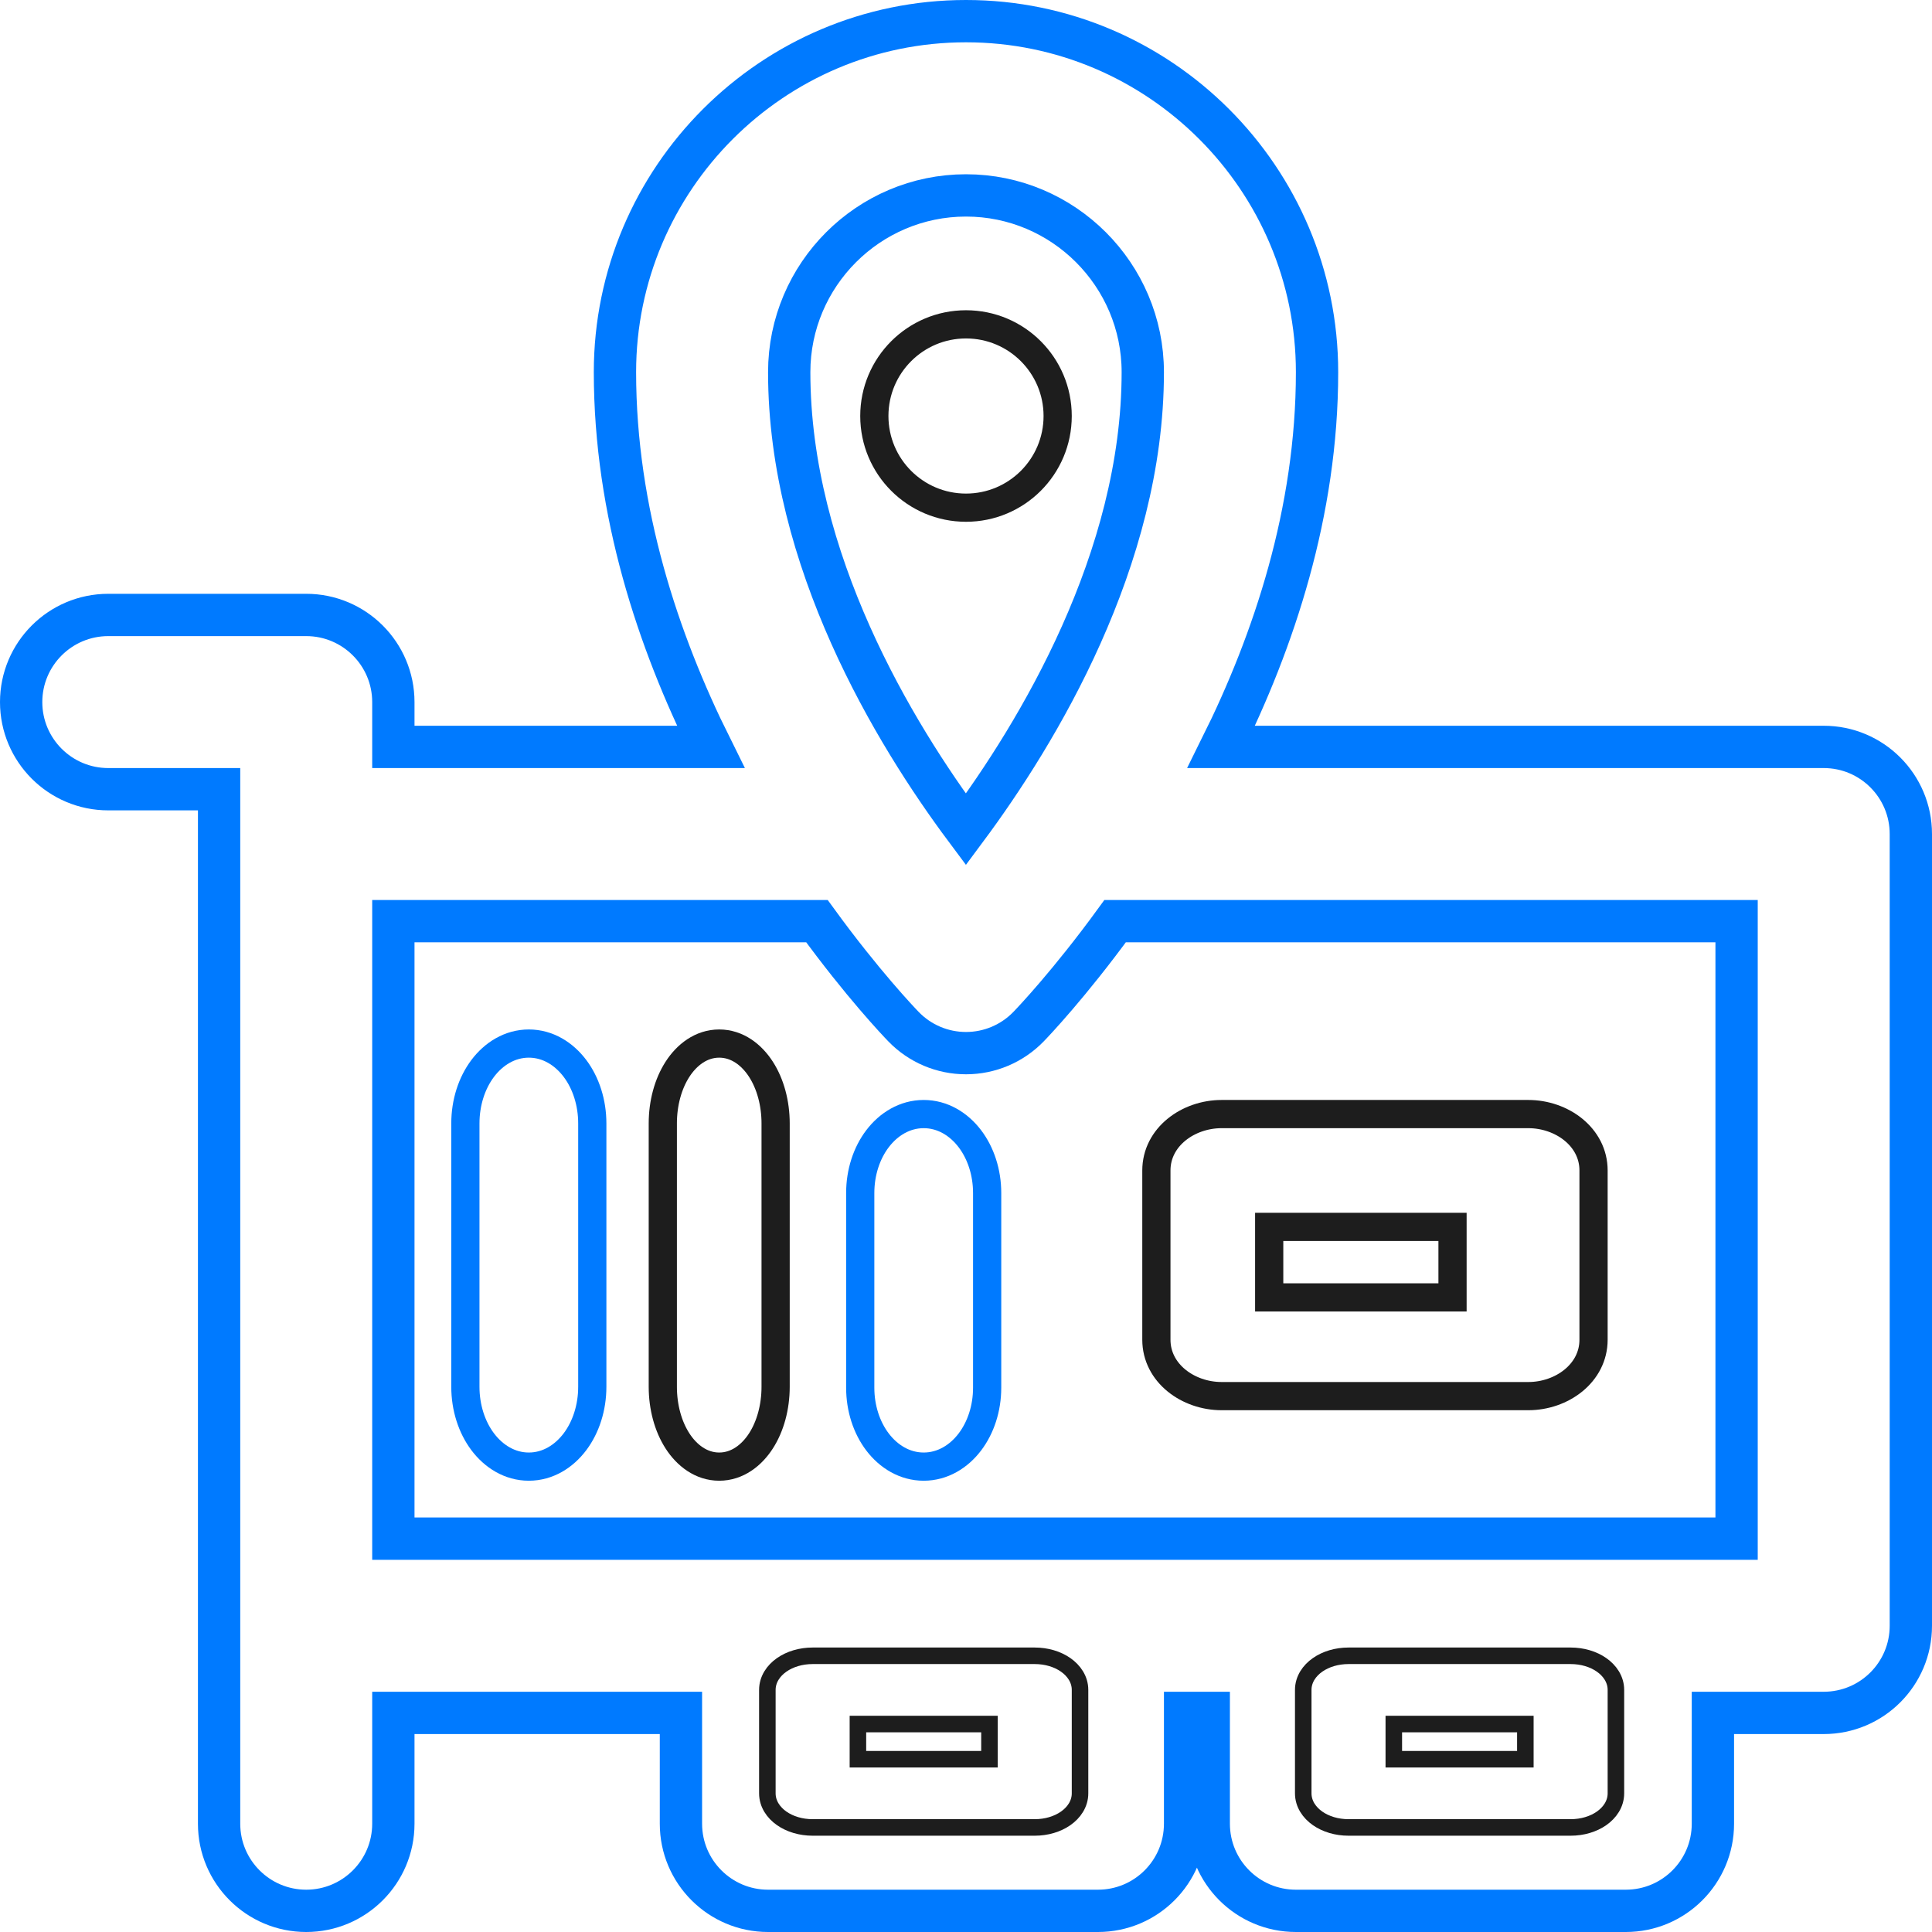<svg width="137" height="137" viewBox="0 0 137 137" fill="none" xmlns="http://www.w3.org/2000/svg">
<path d="M129.321 52.964H86.599C90.324 45.471 93.393 36.303 93.393 26.393C93.393 12.666 82.227 1.5 68.5 1.5C54.773 1.5 43.607 12.666 43.607 26.393C43.607 36.303 46.676 45.471 50.401 52.964H27.893V49.786C27.893 46.375 25.125 43.607 21.714 43.607H7.679C4.268 43.607 1.5 46.375 1.5 49.786C1.5 53.197 4.268 55.964 7.679 55.964H15.536V129.321C15.536 132.732 18.303 135.5 21.714 135.5C25.125 135.5 27.893 132.732 27.893 129.321V121.464H48.286V129.321C48.286 132.732 51.053 135.5 54.464 135.5H77.857C81.274 135.5 84.036 132.731 84.036 129.321V121.464H85.714V129.321C85.714 132.731 88.476 135.5 91.893 135.5H115.286C118.702 135.5 121.464 132.731 121.464 129.321V121.464H129.321C132.738 121.464 135.5 118.696 135.5 115.286V59.143C135.5 55.733 132.738 52.964 129.321 52.964ZM68.5 13.857C75.41 13.857 81.036 19.483 81.036 26.393C81.036 39.659 73.58 51.974 68.493 58.815C63.403 51.992 55.964 39.71 55.964 26.393C55.964 19.483 61.59 13.857 68.5 13.857ZM123.143 109.107H27.893V65.321H57.931C61.15 69.745 63.738 72.46 64.067 72.799C65.231 74.005 66.828 74.679 68.5 74.679C70.173 74.679 71.769 74.004 72.936 72.8C73.26 72.466 75.847 69.75 79.073 65.321H123.143V109.107Z" stroke="#007AFF" stroke-width="3"/>
<path d="M68.5 36C72.09 36 75 33.09 75 29.5C75 25.91 72.09 23 68.5 23C64.91 23 62 25.91 62 29.5C62 33.09 64.91 36 68.5 36Z" stroke="#1D1D1D" stroke-width="2"/>
<path d="M82 83V95C82 97.376 84.253 99 86.625 99H108.375C110.747 99 113 97.376 113 95V83C113 80.624 110.747 79 108.375 79H86.625C84.253 79 82 80.624 82 83ZM90 87H103V92H90V87Z" stroke="#1D1D1D" stroke-width="2"/>
<path d="M54.414 119.833V127.167C54.414 127.917 54.849 128.536 55.432 128.943C56.017 129.352 56.794 129.586 57.625 129.586H73.375C74.206 129.586 74.983 129.352 75.568 128.943C76.151 128.536 76.586 127.917 76.586 127.167V119.833C76.586 119.083 76.151 118.464 75.568 118.057C74.983 117.648 74.206 117.414 73.375 117.414H57.625C56.794 117.414 56.017 117.648 55.432 118.057C54.849 118.464 54.414 119.083 54.414 119.833ZM60.836 122.253H70.164V124.747H60.836V122.253Z" stroke="#1D1D1D" stroke-width="1.172"/>
<path d="M92.414 119.833V127.167C92.414 127.917 92.849 128.536 93.432 128.943C94.017 129.352 94.794 129.586 95.625 129.586H111.375C112.206 129.586 112.983 129.352 113.568 128.943C114.151 128.536 114.586 127.917 114.586 127.167V119.833C114.586 119.083 114.151 118.464 113.568 118.057C112.983 117.648 112.206 117.414 111.375 117.414H95.625C94.794 117.414 94.017 117.648 93.432 118.057C92.849 118.464 92.414 119.083 92.414 119.833ZM98.836 122.253H108.164V124.747H98.836V122.253Z" stroke="#1D1D1D" stroke-width="1.172"/>
<path d="M37.5 74C36.148 74 35.001 74.734 34.225 75.767C33.45 76.801 33 78.183 33 79.667V98.333C33 99.817 33.45 101.199 34.225 102.233C35.001 103.266 36.148 104 37.5 104C38.852 104 39.999 103.266 40.775 102.233C41.55 101.199 42 99.817 42 98.333V79.667C42 78.183 41.55 76.801 40.775 75.767C39.999 74.734 38.852 74 37.5 74Z" stroke="#007AFF" stroke-width="2"/>
<path d="M51 74C49.716 74 48.692 74.809 48.038 75.827C47.377 76.855 47 78.216 47 79.667V98.333C47 99.784 47.377 101.145 48.038 102.173C48.692 103.191 49.716 104 51 104C52.284 104 53.308 103.191 53.962 102.173C54.623 101.145 55 99.784 55 98.333V79.667C55 78.216 54.623 76.855 53.962 75.827C53.308 74.809 52.284 74 51 74Z" stroke="#1D1D1D" stroke-width="2"/>
<path d="M65.5 79C64.154 79 63.008 79.72 62.23 80.742C61.452 81.764 61 83.131 61 84.6V98.4C61 99.869 61.452 101.236 62.23 102.258C63.008 103.28 64.154 104 65.5 104C66.846 104 67.993 103.28 68.77 102.258C69.548 101.236 70 99.869 70 98.4V84.6C70 83.131 69.548 81.764 68.77 80.742C67.993 79.72 66.846 79 65.5 79Z" stroke="#007AFF" stroke-width="2"/>
</svg>
